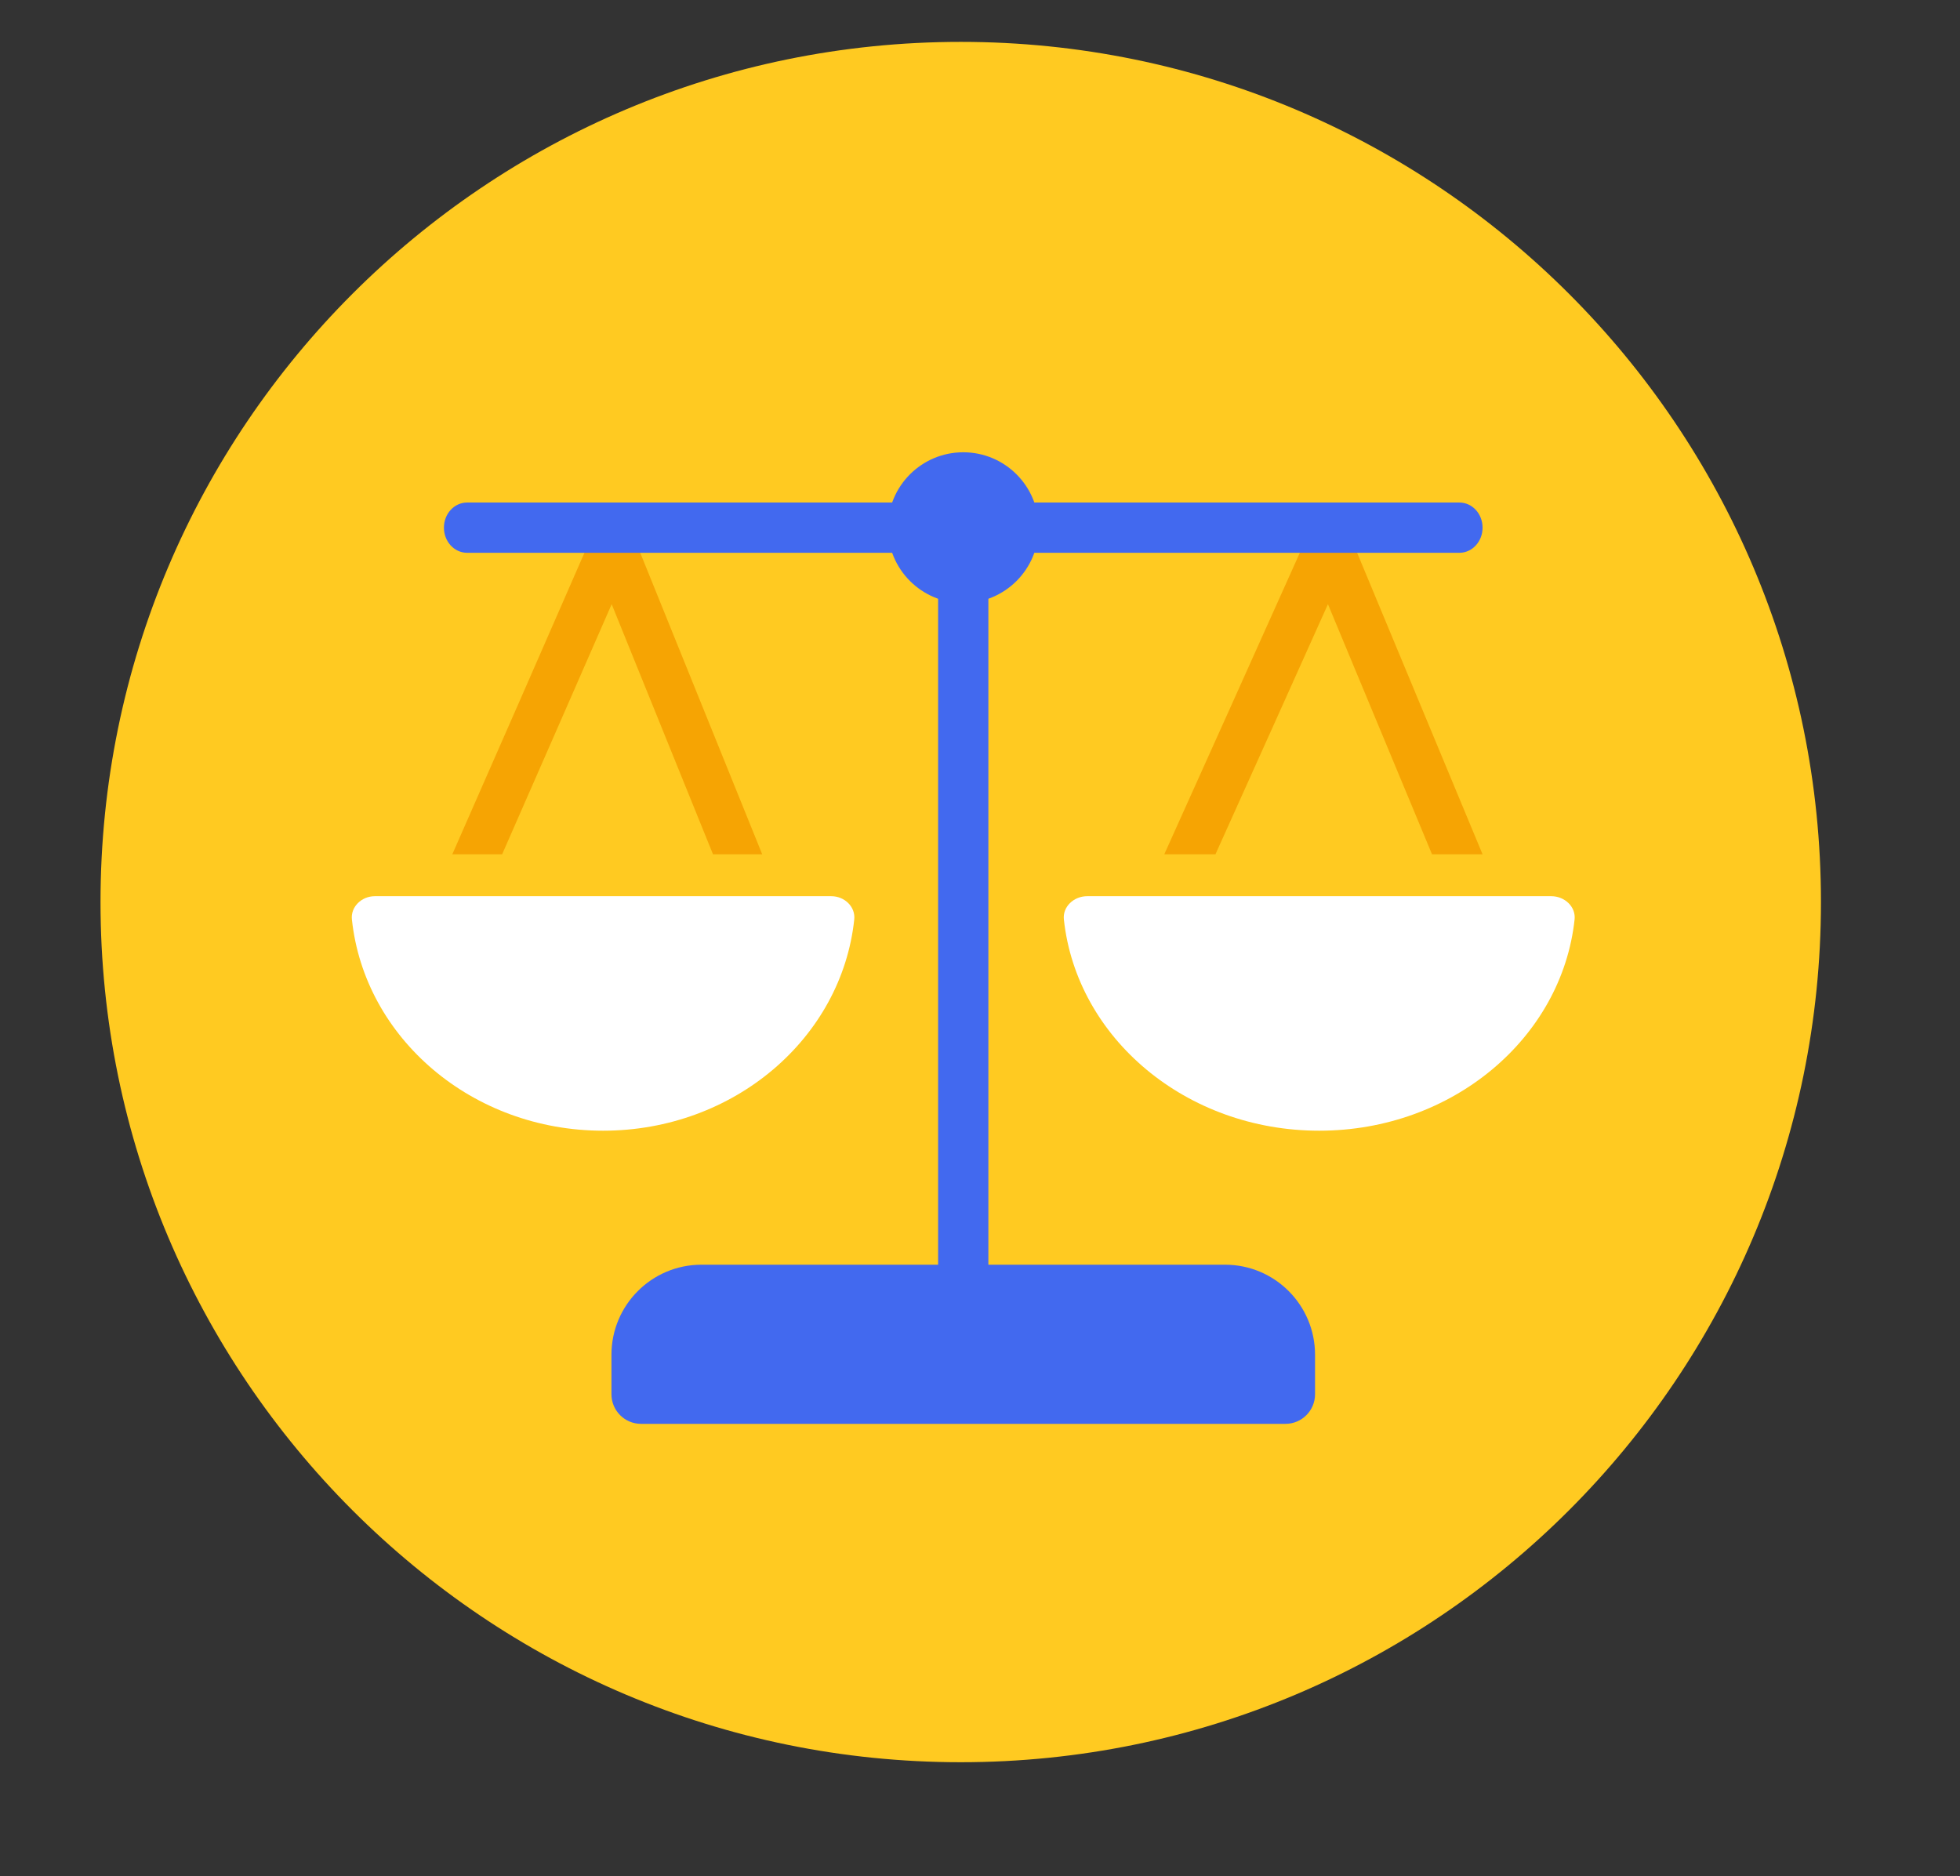 <?xml version="1.0" encoding="UTF-8"?>
<svg xmlns="http://www.w3.org/2000/svg" width="234" height="224" viewBox="0 0 234 224" fill="none">
  <rect x="0" y="0" width="234" height="224" fill="#333333" stroke="none"/>
  <path d="M114.7 210.4C171.42 210.4 217.4 164.42 217.4 107.7C217.4 50.98 171.42 5 114.7 5C57.98 5 12 50.98 12 107.7C12 164.42 57.98 210.4 114.7 210.4Z" fill="#FFCA21"></path>
  <path d="M75.656 64.073L70.65 64C65.408 76.012 58.371 92.082 54 102H59.949C64.066 92.615 69.707 79.74 73.026 72.136L85.124 102H91L75.656 64.073Z" fill="#F6A403"></path>
  <path d="M44.76 107C43.149 107 41.849 108.29 42.014 109.783C43.515 123.94 56.366 135 72 135C87.634 135 100.485 123.94 101.986 109.783C102.151 108.29 100.851 107 99.24 107H44.76Z" fill="white"></path>
  <path d="M161.223 64.073L156.081 64C150.698 76.012 143.471 92.082 139 102H145.11C149.338 92.615 155.131 79.74 158.54 72.136L170.965 102H177L161.223 64.073Z" fill="#F6A403"></path>
  <path d="M129.806 107C128.168 107 126.847 108.29 127.014 109.783C128.54 123.94 141.606 135 157.5 135C173.394 135 186.46 123.94 187.986 109.783C188.153 108.29 186.832 107 185.194 107H129.787H129.806Z" fill="white"></path>
  <path d="M174.237 66H55.763C54.234 66 53 64.66 53 63C53 61.34 54.234 60 55.763 60H174.237C175.766 60 177 61.34 177 63C177 64.66 175.766 66 174.237 66Z" fill="#4269EF"></path>
  <path d="M115 164C113.34 164 112 162.766 112 161.238V58.762C112 57.234 113.34 56 115 56C116.66 56 118 57.234 118 58.762V161.238C118 162.766 116.66 164 115 164Z" fill="#4269EF"></path>
  <path d="M115 72C119.971 72 124 67.971 124 63C124 58.029 119.971 54 115 54C110.029 54 106 58.029 106 63C106 67.971 110.029 72 115 72Z" fill="#4269EF"></path>
  <path d="M83.741 151H146.259C152.181 151 157 155.805 157 161.752V166.465C157 168.417 155.418 170 153.469 170H76.531C74.582 170 73 168.417 73 166.465V161.752C73 155.824 77.8 151 83.741 151Z" fill="#4269EF"></path>
</svg>

